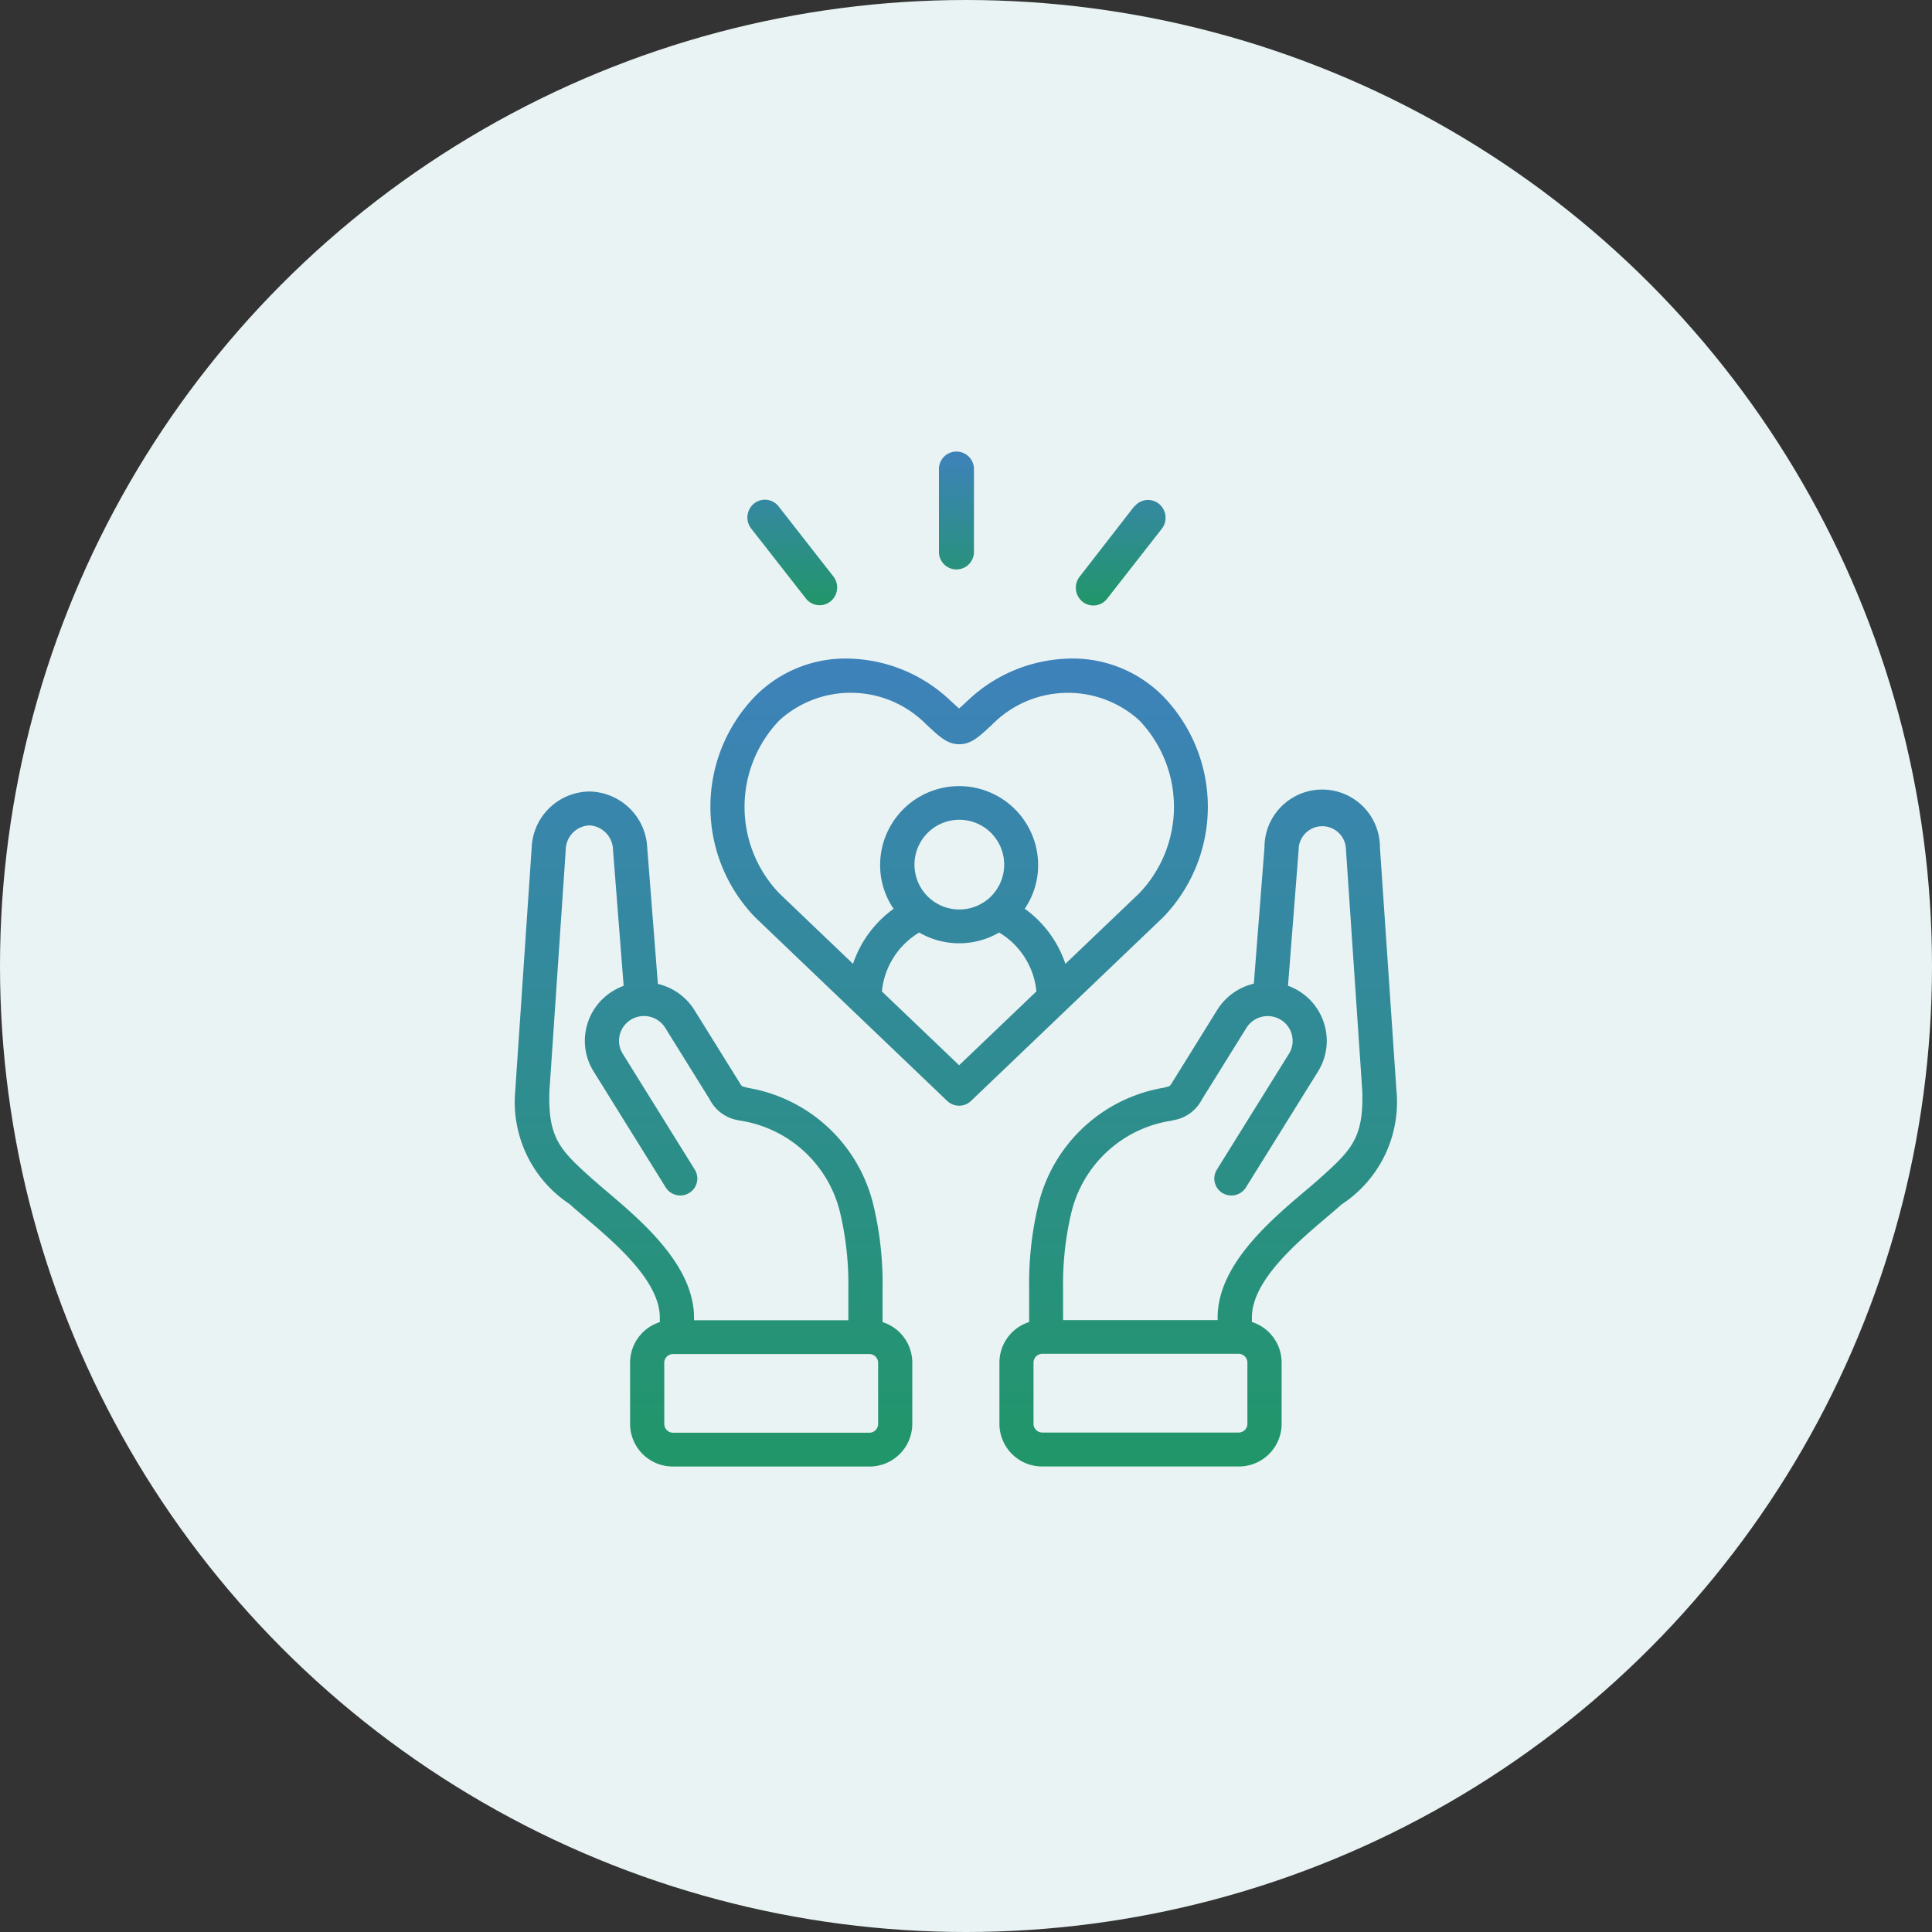 <svg xmlns="http://www.w3.org/2000/svg" xmlns:xlink="http://www.w3.org/1999/xlink" width="60" height="60" viewBox="0 0 60 60">
  <rect x="0" y="0" width="60" height="60" fill="#333333" stroke="none"/>
  <defs>
    <linearGradient id="linear-gradient" x1="0.5" x2="0.5" y2="1" gradientUnits="objectBoundingBox">
      <stop offset="0" stop-color="#3e82bb"/>
      <stop offset="1" stop-color="#219669"/>
    </linearGradient>
  </defs>
  <g id="Beloved_Workplace" data-name="Beloved Workplace" transform="translate(-746 -37036)">
    <circle id="Ellipse_1166" data-name="Ellipse 1166" cx="30" cy="30" r="30" transform="translate(746 37036)" fill="#e9f3f3"/>
    <g id="Group_17812" data-name="Group 17812" transform="translate(762 37050)">
      <path id="Path_16312" data-name="Path 16312" d="M21.445,1.734v2.62a.544.544,0,0,0,1.087,0V1.734a.544.544,0,0,0-1.087,0Zm-3.162,3.7a.555.555,0,0,0-.117-.342l-1.7-2.174a.538.538,0,0,0-.764-.09.559.559,0,0,0-.089.775l1.7,2.174a.539.539,0,0,0,.764.09A.554.554,0,0,0,18.283,5.438Zm9.225-2.516L25.813,5.1a.559.559,0,0,0,.089.775.538.538,0,0,0,.764-.09l1.7-2.174a.559.559,0,0,0-.089-.775.538.538,0,0,0-.764.09Z" transform="translate(-8.285 -1.19)" fill="url(#linear-gradient)"/>
      <path id="Path_16313" data-name="Path 16313" d="M27.364,28.42v-.008l-.509-7.5a1.792,1.792,0,0,0-3.585,0l-.331,4.236a1.828,1.828,0,0,0-1.137.815L20.42,28.189a.9.9,0,0,1-.093.136,1.6,1.6,0,0,1-.162.047h0l-.035.009a4.833,4.833,0,0,0-3.894,3.678,10.407,10.407,0,0,0-.275,2.531v1.066a1.323,1.323,0,0,0-.923,1.257v1.909a1.327,1.327,0,0,0,1.332,1.32h6.1a1.327,1.327,0,0,0,1.332-1.32V36.912a1.323,1.323,0,0,0-.923-1.257v-.144c0-1.137,1.391-2.316,2.313-3.1l0,0c.166-.14.323-.273.455-.393L25.67,32a3.8,3.8,0,0,0,1.695-3.572V28.42Zm-4.625,10.4a.273.273,0,0,1-.271.268h-6.1a.273.273,0,0,1-.271-.268V36.911a.273.273,0,0,1,.271-.268h6.1a.273.273,0,0,1,.271.268Zm2.2-7.581.02-.019c.99-.89,1.4-1.257,1.347-2.747L25.8,20.986A.734.734,0,1,0,24.33,21L24,25.212a1.848,1.848,0,0,1,.329.158,1.81,1.81,0,0,1,.824,1.131,1.791,1.791,0,0,1-.222,1.375l-2.238,3.6a.533.533,0,0,1-.73.172.523.523,0,0,1-.173-.723l2.239-3.6a.755.755,0,0,0,.093-.579.764.764,0,0,0-.348-.478.779.779,0,0,0-1.065.252l-1.382,2.222a1.216,1.216,0,0,1-.89.646L20.4,29.4a3.781,3.781,0,0,0-3.146,2.936,9.572,9.572,0,0,0-.239,2.278v.981h4.8v-.081c0-1.621,1.615-2.991,2.684-3.9C24.661,31.479,24.813,31.35,24.936,31.239ZM.005,28.426v-.008l.507-7.5a1.816,1.816,0,0,1,1.8-1.738A1.828,1.828,0,0,1,4.1,20.92l.331,4.236a1.828,1.828,0,0,1,1.137.815l1.382,2.223a.9.9,0,0,0,.093.136,1.594,1.594,0,0,0,.162.047h0l.035.009a4.832,4.832,0,0,1,3.894,3.678,10.4,10.4,0,0,1,.275,2.531v1.063a1.323,1.323,0,0,1,.923,1.257v1.909A1.327,1.327,0,0,1,11,40.143H4.9a1.327,1.327,0,0,1-1.332-1.32V36.915a1.323,1.323,0,0,1,.923-1.257v-.142c0-1.137-1.391-2.316-2.313-3.1l0,0c-.166-.14-.322-.273-.455-.393L1.7,32A3.8,3.8,0,0,1,.005,28.435Zm4.625,10.4a.273.273,0,0,0,.271.268H11a.273.273,0,0,0,.271-.268V36.918A.273.273,0,0,0,11,36.65H4.9a.273.273,0,0,0-.271.268Zm-2.2-7.581-.02-.019c-.99-.89-1.4-1.257-1.347-2.747l.507-7.49a.768.768,0,0,1,.735-.757A.775.775,0,0,1,3.038,21l.33,4.215a1.847,1.847,0,0,0-.329.158A1.81,1.81,0,0,0,2.214,26.5a1.791,1.791,0,0,0,.222,1.375l2.238,3.6a.533.533,0,0,0,.73.172.523.523,0,0,0,.173-.724l-2.238-3.6a.755.755,0,0,1-.093-.579.764.764,0,0,1,.348-.478.777.777,0,0,1,1.064.252l1.382,2.222a1.216,1.216,0,0,0,.887.648l.034.009a3.781,3.781,0,0,1,3.146,2.936,9.57,9.57,0,0,1,.239,2.278V35.6H5.554v-.079c0-1.621-1.615-2.991-2.684-3.9q-.221-.185-.437-.377Zm17.7-15.014a4.935,4.935,0,0,1,0,6.847l-.013.013-5.963,5.7a.534.534,0,0,1-.736,0l-5.962-5.7-.013-.013a4.935,4.935,0,0,1,0-6.848,3.941,3.941,0,0,1,3.026-1.174,4.73,4.73,0,0,1,3.014,1.27l.055.051c.085.079.176.163.247.224.07-.06.161-.144.245-.223l.056-.052a4.729,4.729,0,0,1,3.013-1.27,3.942,3.942,0,0,1,3.029,1.173Zm-8.743,9.157,2.4,2.293,2.4-2.293a2.4,2.4,0,0,0-1.158-1.829,2.467,2.467,0,0,1-2.482,0,2.4,2.4,0,0,0-1.158,1.828ZM12.4,21.465a1.393,1.393,0,1,1,1.392,1.379A1.393,1.393,0,0,1,12.4,21.465Zm3.427,1.357a3.464,3.464,0,0,1,1.26,1.71l2.293-2.191a3.883,3.883,0,0,0-.007-5.379,3.3,3.3,0,0,0-4.555.134l-.055.051c-.367.34-.61.565-.972.565s-.605-.225-.971-.565l-.055-.051a3.294,3.294,0,0,0-4.553-.134A3.88,3.88,0,0,0,8.2,22.341l2.291,2.191a3.464,3.464,0,0,1,1.261-1.709,2.4,2.4,0,0,1-.419-1.357,2.453,2.453,0,0,1,4.907,0,2.4,2.4,0,0,1-.418,1.357Z" transform="translate(0 -8.599)" fill-rule="evenodd" fill="url(#linear-gradient)"/>
    </g>
  </g>
</svg>
